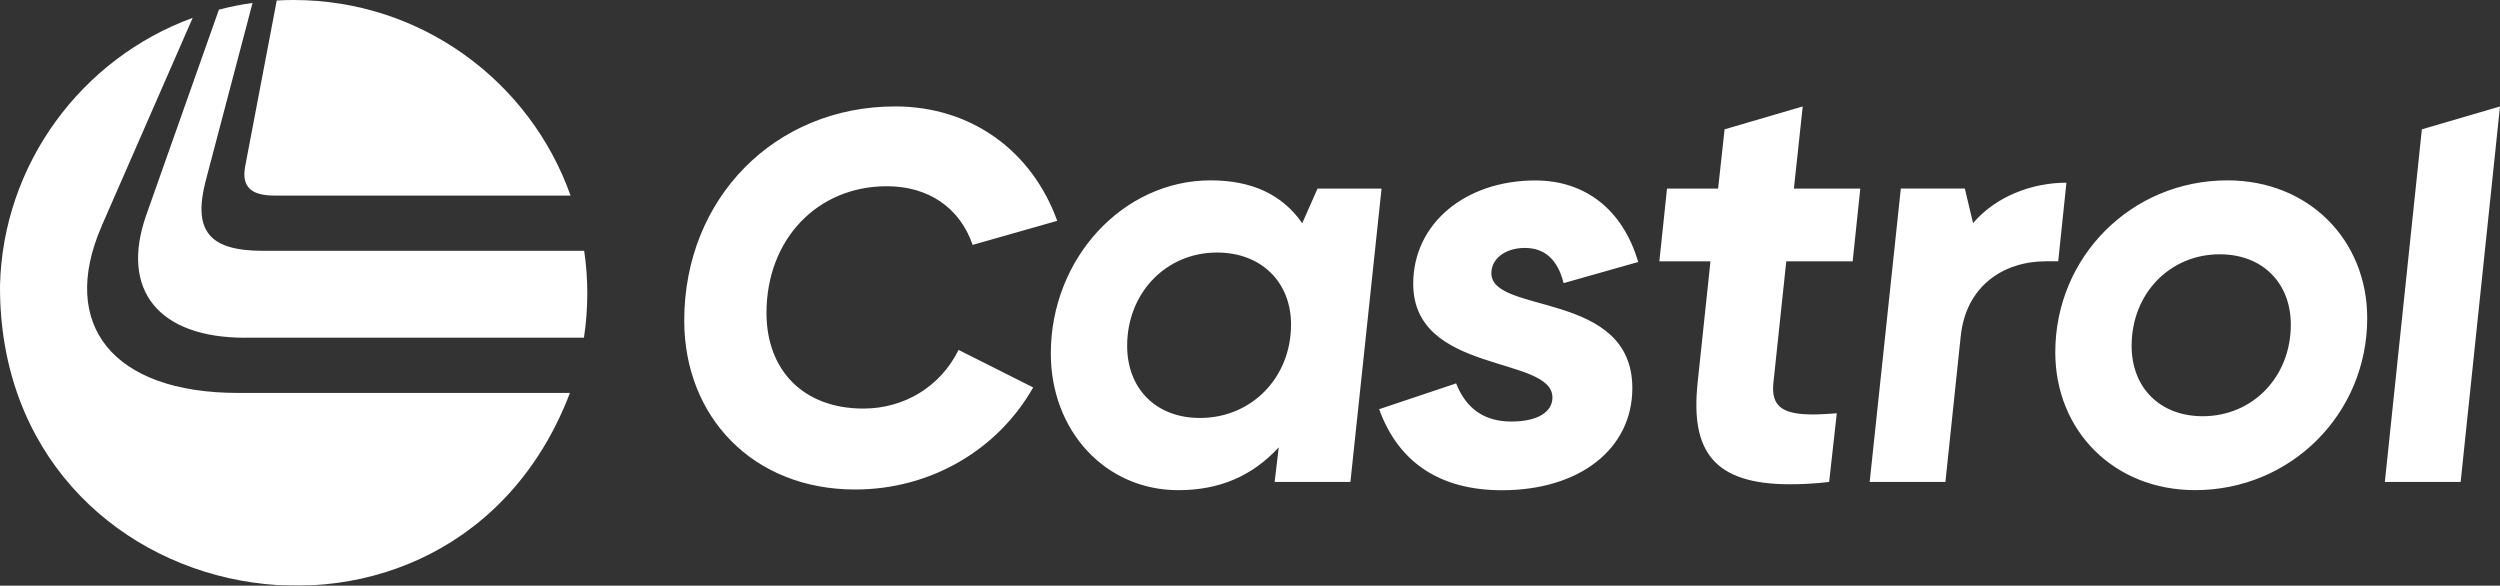 <?xml version="1.0" encoding="UTF-8"?>
<svg xmlns="http://www.w3.org/2000/svg" xmlns:xlink="http://www.w3.org/1999/xlink" width="397.001px" height="93px" viewBox="0 0 397.001 93" version="1.1">
  <rect x="0" y="0" width="397.001" height="93" fill="#333333" stroke="none"/>
  <title>logo-castrol-grey</title>
  <defs>
    <polygon id="path-1" points="0 0 402 0 402 97 0 97"></polygon>
  </defs>
  <g id="Page-1" stroke="none" stroke-width="1" fill="none" fill-rule="evenodd">
    <g id="logo-castrol-grey" transform="translate(-2.999, -2)">
      <mask id="mask-2" fill="white">
        <use xlink:href="#path-1"></use>
      </mask>
      <g id="Path"></g>
      <path d="M46.584,33.057 L93.603,33.057 C87.2,14.964 69.927,2 49.622,2 C48.721,2 47.83,2.026 46.946,2.079 L41.92,28.488 C41.359,31.658 42.853,33.056 46.59,33.056 L46.584,33.057 Z" id="Path" fill="#FFFFFF" fill-rule="nonzero" mask="url(#mask-2)"></path>
      <path d="M19.134,37.91 L33.598,4.833 C15.89,11.296 3.461,28.102 3,47.343 C2.757,100.388 74.76,113.495 93.507,64.398 L40.802,64.398 C20.91,64.398 12.324,53.579 19.139,37.915 L19.134,37.91 Z" id="Path" fill="#FFFFFF" fill-rule="nonzero" mask="url(#mask-2)"></path>
      <path d="M41.917,55.627 L95.729,55.627 C96.08,53.33 96.26,50.979 96.26,48.587 C96.263,46.324 96.098,44.065 95.766,41.827 L44.717,41.827 C36.22,41.827 33.607,38.656 35.658,30.733 L43.104,2.465 C41.286,2.72 39.505,3.074 37.762,3.53 L26.228,36.141 C22.025,48.078 28.189,55.633 41.917,55.633 L41.917,55.627 Z M111.657,52.906 C111.657,33.527 126.021,18.901 145.144,18.901 C157.271,18.901 166.879,25.984 170.887,37.069 L157.456,40.889 C155.405,34.929 150.364,31.573 143.84,31.573 C132.741,31.573 124.717,40.054 124.717,51.693 C124.717,60.825 130.595,66.881 140.108,66.881 C146.543,66.881 152.331,63.435 155.22,57.565 L167.066,63.525 C161.469,73.402 150.836,79.733 138.799,79.733 C122.571,79.733 111.657,68.184 111.657,52.901 L111.657,52.906 Z M169.869,58.125 C169.869,43.034 181.344,30.641 195.242,30.641 C201.77,30.641 206.621,32.876 209.795,37.444 L212.223,31.949 L222.389,31.949 L217.444,78.531 L205.412,78.531 L206.064,73.036 C201.867,77.599 196.641,79.839 190.111,79.839 C178.545,79.839 169.869,70.427 169.869,58.13 L169.869,58.125 Z M208.02,53.562 C208.02,46.76 203.261,42.102 196.265,42.102 C188.15,42.102 181.991,48.528 181.991,56.913 C181.991,63.715 186.559,68.373 193.556,68.373 C201.766,68.373 208.014,61.947 208.014,53.562 L208.02,53.562 Z M272.57,62.878 L274.622,43.5 L266.506,43.5 L267.721,31.95 L275.835,31.95 L276.865,22.538 L289.271,18.906 L287.872,31.949 L298.414,31.949 L297.201,43.499 L286.659,43.499 L284.607,62.878 C284.236,66.7 286.288,67.817 290.951,67.817 C291.979,67.817 293.38,67.721 294.682,67.633 L293.469,78.531 C291.137,78.812 289.085,78.901 287.221,78.901 C275.093,78.901 271.457,73.592 272.575,62.878 L272.57,62.878 Z M299.904,78.526 L304.85,31.944 L315.016,31.944 L316.32,37.438 C319.956,33.151 325.743,31.013 331.149,31.013 L329.844,43.493 L327.884,43.493 C321.26,43.493 315.196,47.317 314.359,55.421 L311.931,78.526 L299.899,78.526 L299.904,78.526 Z M329.379,57.94 C329.379,42.754 341.505,30.642 356.711,30.642 C369.587,30.642 378.913,40.054 378.913,52.535 C378.913,67.721 366.787,79.833 351.582,79.833 C338.708,79.833 329.379,70.422 329.379,57.94 Z M366.782,53.562 C366.782,46.946 362.305,42.382 355.493,42.382 C347.565,42.382 341.5,48.624 341.5,56.918 C341.5,63.535 345.978,68.097 352.79,68.097 C360.72,68.097 366.782,61.857 366.782,53.562 Z M381.713,78.526 L387.592,22.538 L400,18.906 L393.75,78.531 L381.718,78.531 L381.713,78.526 Z M222.006,66.981 L234.23,62.884 C235.814,66.892 238.709,68.94 242.996,68.94 C247.284,68.94 249.526,67.357 249.526,65.123 C249.526,58.416 227.419,61.493 227.419,47.052 C227.419,37.55 235.628,30.657 246.823,30.657 C254.752,30.657 260.719,35.317 263.147,43.606 L251.302,46.961 C250.368,43.234 248.318,41.372 245.143,41.372 C241.967,41.372 239.827,43.14 239.827,45.379 C239.827,51.996 262.214,48.078 262.214,63.641 C262.214,73.238 253.914,79.849 241.507,79.849 C231.712,79.849 225.087,75.472 222.012,66.991 L222.006,66.981 Z" id="Shape" fill="#FFFFFF" fill-rule="nonzero" mask="url(#mask-2)"></path>
    </g>
  </g>
</svg>
